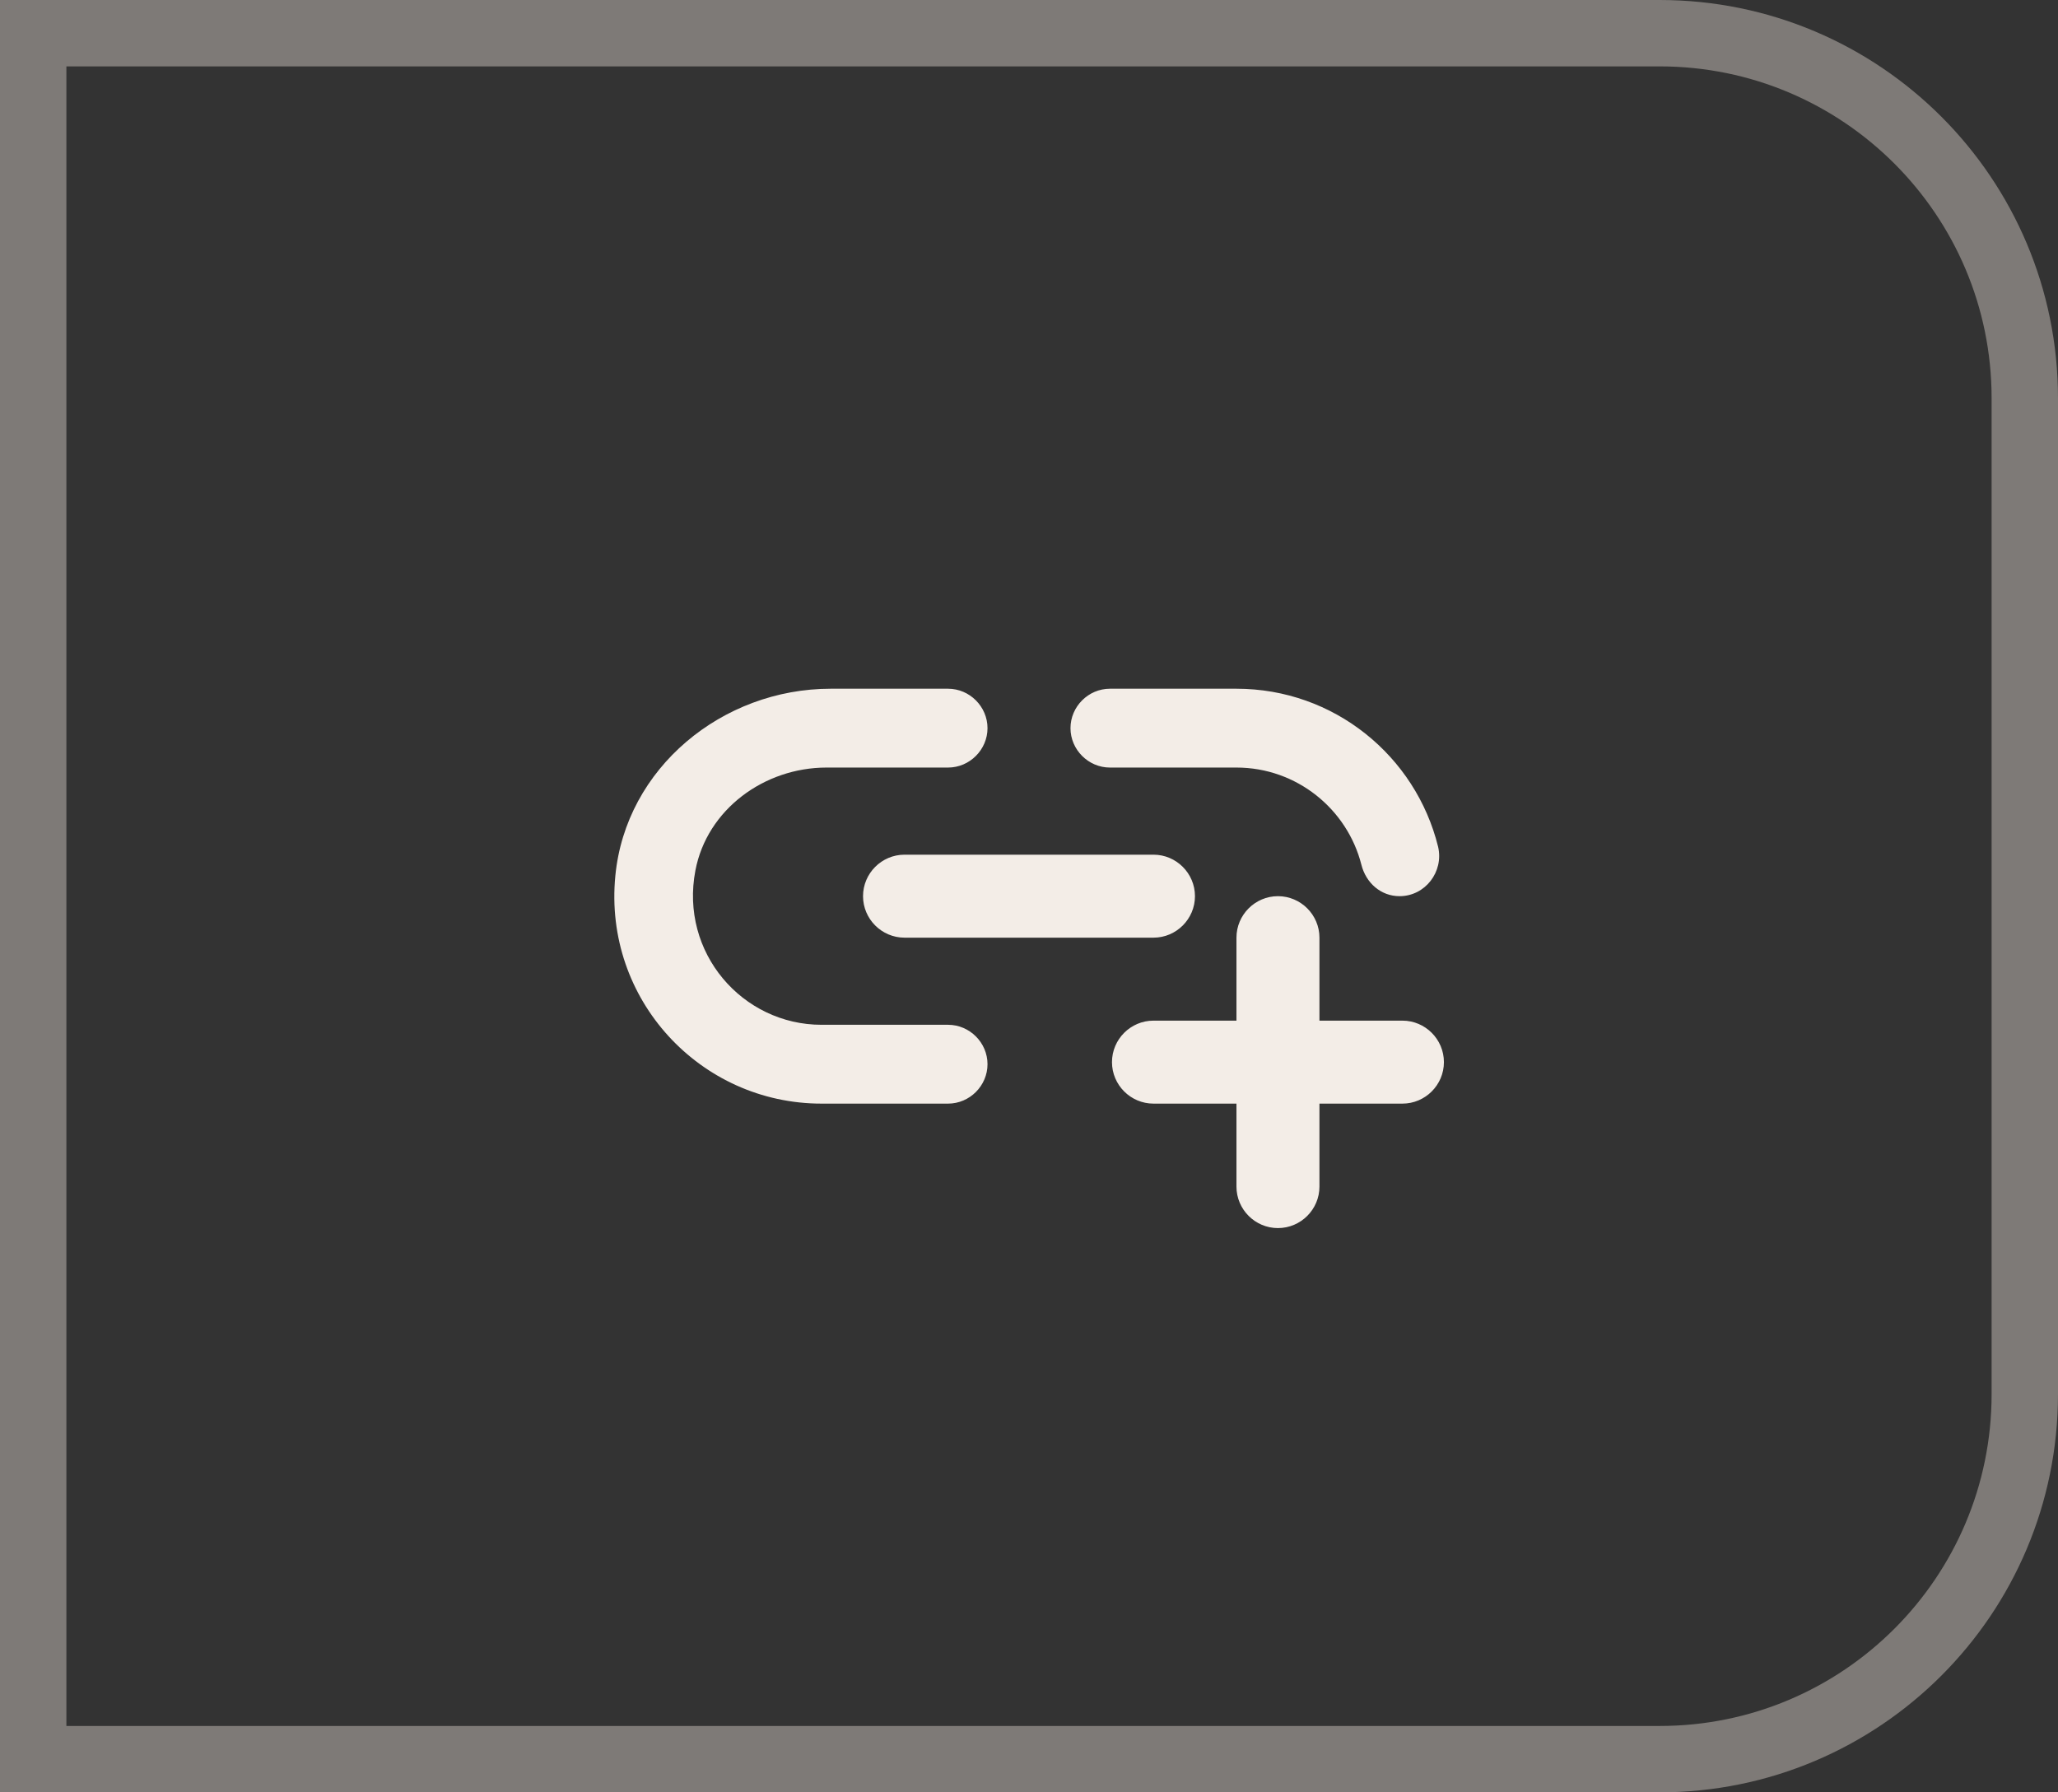 <?xml version="1.0" encoding="utf-8"?>
<svg xmlns="http://www.w3.org/2000/svg" fill="none" height="100%" overflow="visible" preserveAspectRatio="none" style="display: block;" viewBox="0 0 62 54" width="100%">
<rect x="0" y="0" width="62" height="54" fill="#333333" stroke="none"/>
<g id="Secondary button">
<path d="M1 1H50C56.075 1 61 5.925 61 12V42C61 48.075 56.075 53 50 53H1V1Z" stroke="#7E7A77" stroke-width="2"/>
<g clip-path="url(#clip0_0_9)" id="Add link">
<g id="Group">
<g id="Vector">
</g>
</g>
<g id="Group_2">
<path d="M27.25 25.75H34.75C35.438 25.75 36 26.312 36 27C36 27.688 35.438 28.25 34.75 28.25H27.25C26.562 28.25 26 27.688 26 27C26 26.312 26.562 25.75 27.25 25.75ZM42.163 27C42.938 27 43.5 26.262 43.325 25.512C42.65 22.775 40.188 20.75 37.25 20.75H33.438C32.788 20.75 32.25 21.288 32.25 21.938C32.25 22.587 32.788 23.125 33.438 23.125H37.25C39.062 23.125 40.587 24.375 41.013 26.05C41.15 26.6 41.6 27 42.163 27ZM20.95 26.225C21.3 24.387 23.025 23.125 24.9 23.125H28.562C29.212 23.125 29.75 22.587 29.75 21.938C29.75 21.288 29.212 20.75 28.562 20.75H25.025C21.762 20.75 18.85 23.137 18.538 26.387C18.175 30.113 21.1 33.25 24.75 33.25H28.562C29.212 33.25 29.75 32.712 29.75 32.062C29.75 31.413 29.212 30.875 28.562 30.875H24.75C22.363 30.875 20.475 28.7 20.95 26.225ZM38.5 27C37.812 27 37.25 27.562 37.25 28.25V30.75H34.75C34.062 30.75 33.5 31.312 33.5 32C33.5 32.688 34.062 33.25 34.75 33.25H37.25V35.75C37.25 36.438 37.812 37 38.5 37C39.188 37 39.75 36.438 39.75 35.75V33.25H42.25C42.938 33.25 43.5 32.688 43.5 32C43.5 31.312 42.938 30.75 42.25 30.75H39.75V28.25C39.75 27.562 39.188 27 38.5 27Z" fill="#F3EDE7" id="Vector_2"/>
</g>
</g>
</g>
<defs>
<clipPath id="clip0_0_9">
<rect fill="white" height="30" transform="translate(16 12)" width="30"/>
</clipPath>
</defs>
</svg>